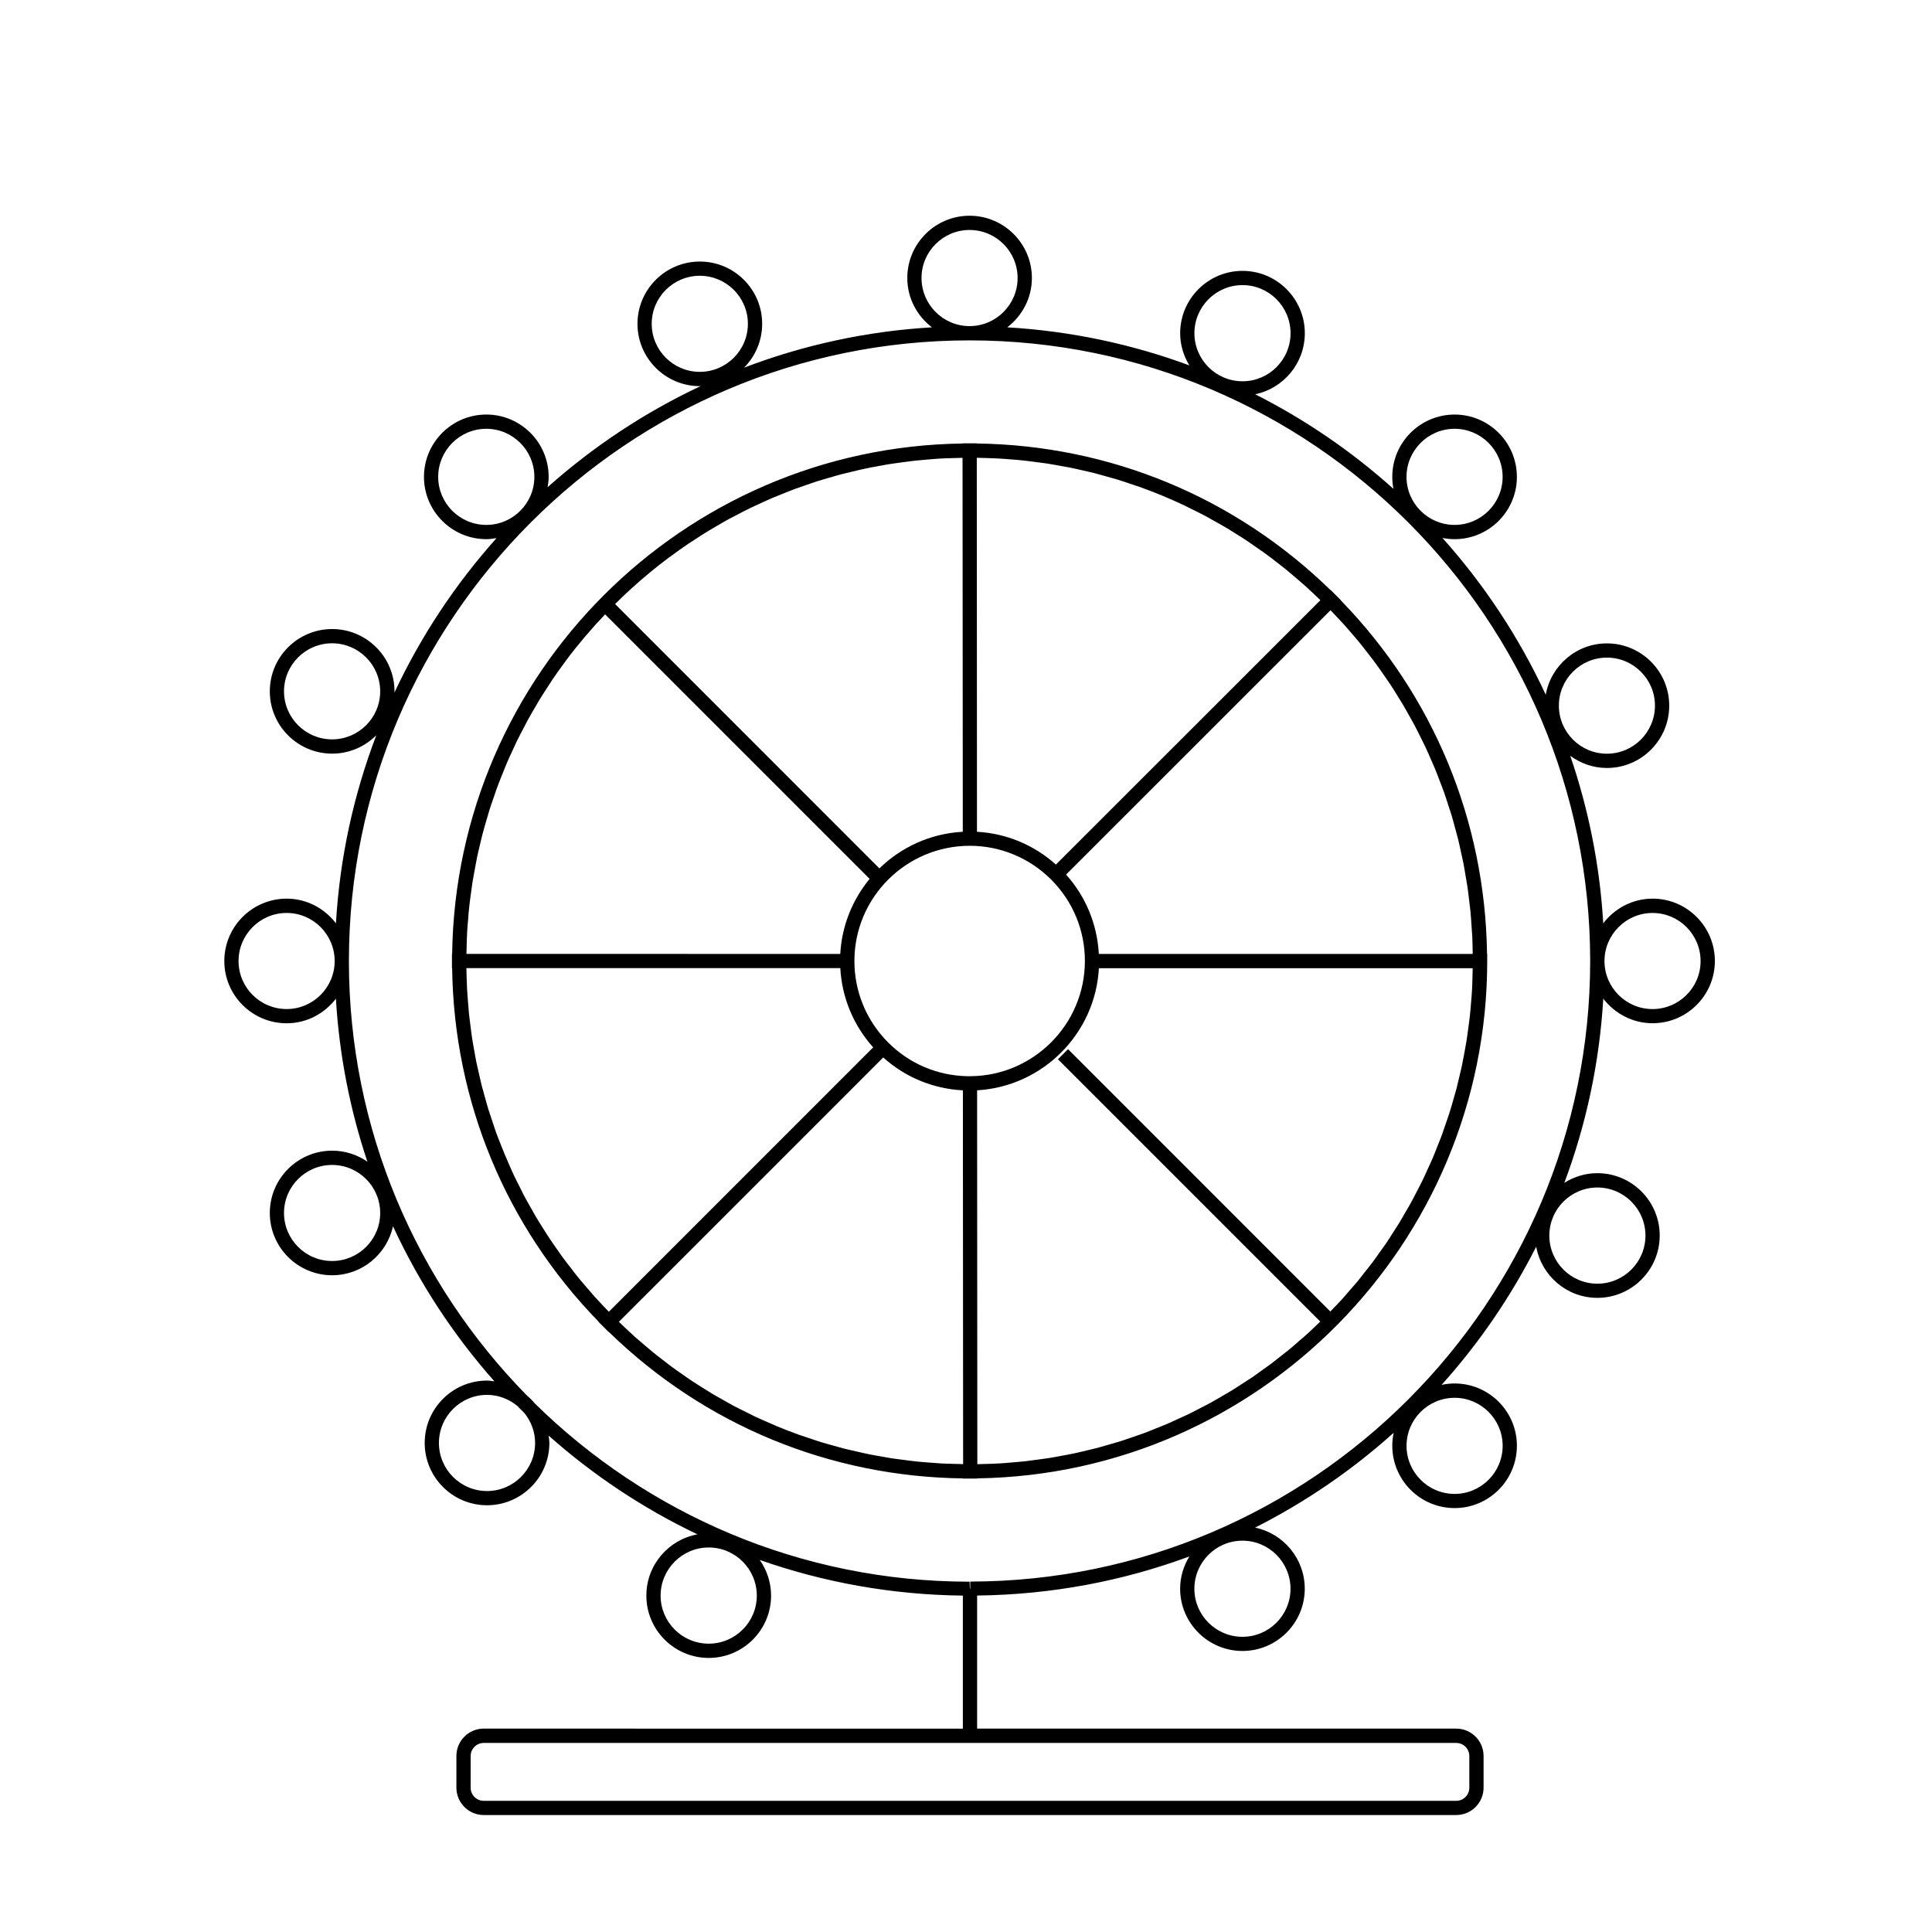 <?xml version="1.0" encoding="UTF-8"?>
<!-- Uploaded to: ICON Repo, www.svgrepo.com, Generator: ICON Repo Mixer Tools -->
<svg fill="#000000" width="800px" height="800px" version="1.1" viewBox="144 144 512 512" xmlns="http://www.w3.org/2000/svg">
 <g>
  <path d="m581.95 382.15c-5.34 0-10.047 2.59-13.074 6.535-0.91-15.453-3.93-30.336-8.746-44.395 2.731 2.004 6.07 3.234 9.715 3.234 9.109 0 16.516-7.41 16.516-16.52 0-9.098-7.41-16.5-16.516-16.5-8.105 0-14.832 5.891-16.211 13.609-7.059-15.215-16.309-29.199-27.371-41.551 1.043 0.207 2.121 0.324 3.223 0.324 9.105 0 16.504-7.406 16.504-16.504 0-9.113-7.406-16.52-16.504-16.52-9.113 0-16.52 7.41-16.52 16.52 0 1.09 0.117 2.144 0.316 3.176-11.004-9.891-23.328-18.328-36.641-25.07 7.496-1.562 13.148-8.219 13.148-16.172 0-9.117-7.406-16.531-16.512-16.531-9.113 0-16.523 7.418-16.523 16.531 0 3.129 0.926 6.019 2.438 8.516-15.184-5.617-31.387-9.094-48.254-10.086 3.934-3.023 6.523-7.727 6.523-13.074 0-9.098-7.41-16.5-16.516-16.5s-16.504 7.406-16.504 16.5c0 5.344 2.586 10.051 6.523 13.074-17.438 1.027-34.16 4.727-49.781 10.688 2.961-2.988 4.797-7.09 4.797-11.617 0-9.105-7.41-16.504-16.52-16.504s-16.523 7.406-16.523 16.504c0 9.109 7.418 16.516 16.523 16.516 0.082 0 0.152-0.02 0.23-0.023-14.828 6.969-28.477 16.027-40.57 26.801 0.145-0.898 0.277-1.793 0.277-2.731 0-9.113-7.41-16.52-16.52-16.52-9.109 0-16.523 7.41-16.523 16.52 0 9.105 7.418 16.504 16.523 16.504 0.934 0 1.824-0.125 2.711-0.277-10.914 12.195-20.062 25.988-27.086 40.98 0.004-0.133 0.039-0.25 0.039-0.379 0-9.105-7.418-16.504-16.523-16.504-9.109 0-16.52 7.406-16.52 16.504 0 9.109 7.41 16.516 16.52 16.516 4.574 0 8.715-1.875 11.715-4.887-5.977 15.637-9.684 32.387-10.711 49.848-3.023-3.941-7.723-6.531-13.059-6.531-9.113 0-16.52 7.418-16.52 16.531 0 9.098 7.41 16.496 16.52 16.496 5.336 0 10.031-2.586 13.055-6.516 0.887 15.008 3.758 29.484 8.34 43.188-2.656-1.828-5.871-2.91-9.34-2.91-9.113 0-16.52 7.406-16.52 16.512s7.41 16.504 16.52 16.504c7.898 0 14.504-5.57 16.125-12.984 6.941 15.02 16.027 28.848 26.875 41.09-0.648-0.082-1.285-0.195-1.953-0.195-9.113 0-16.52 7.41-16.52 16.52s7.41 16.52 16.52 16.52c9.109 0 16.523-7.41 16.523-16.52 0-0.664-0.117-1.289-0.195-1.934 11.793 10.461 25.051 19.312 39.438 26.164-7.688 1.41-13.543 8.137-13.543 16.238 0 9.109 7.418 16.512 16.531 16.512s16.52-7.406 16.52-16.512c0-3.516-1.125-6.769-3.004-9.457 16.883 5.93 34.98 9.246 53.828 9.453v35.262l-126.97-0.016c-3.996 0-7.246 3.25-7.246 7.246v8.41c0 3.996 3.254 7.246 7.246 7.246h257.72c3.996 0 7.246-3.254 7.246-7.246v-8.41c0-3.996-3.254-7.246-7.246-7.246h-126.97v-35.262c19.746-0.23 38.688-3.856 56.25-10.363-1.527 2.504-2.449 5.41-2.449 8.551 0 9.098 7.418 16.5 16.523 16.5s16.504-7.406 16.504-16.5c0-7.969-5.664-14.641-13.168-16.191 13.355-6.758 25.711-15.219 36.734-25.137-0.242 1.113-0.371 2.258-0.371 3.441 0 9.113 7.41 16.52 16.52 16.52 9.105 0 16.504-7.41 16.504-16.52 0-9.105-7.406-16.504-16.504-16.504-1.184 0-2.336 0.137-3.457 0.371 9.891-11 18.328-23.305 25.074-36.621 1.402 7.699 8.117 13.562 16.211 13.562 9.113 0 16.523-7.418 16.523-16.523 0-9.109-7.418-16.52-16.523-16.52-3.223 0-6.211 0.961-8.758 2.57 5.754-15.348 9.316-31.75 10.324-48.824 3.027 3.934 7.734 6.519 13.074 6.519 9.098 0 16.5-7.402 16.5-16.496 0.004-9.105-7.402-16.523-16.504-16.523zm-12.105-63.875c7.027 0 12.734 5.707 12.734 12.723 0 7.027-5.715 12.742-12.734 12.742-7.019 0-12.727-5.719-12.727-12.742 0-7.016 5.707-12.723 12.727-12.723zm-96.566-98.719c7.023 0 12.73 5.723 12.73 12.75s-5.715 12.734-12.73 12.734c-7.031 0-12.746-5.715-12.746-12.734 0-7.031 5.715-12.75 12.746-12.75zm-156.57 10.254c0-7.019 5.719-12.727 12.746-12.727 7.027 0 12.742 5.715 12.742 12.727 0 7.027-5.719 12.734-12.742 12.734-7.027 0-12.746-5.711-12.746-12.734zm-84.703 110.13c-7.027 0-12.742-5.715-12.742-12.734 0-7.019 5.719-12.727 12.742-12.727 7.031 0 12.746 5.715 12.746 12.727 0.008 7.019-5.711 12.734-12.746 12.734zm0 138.24c-7.027 0-12.742-5.715-12.742-12.727 0-7.023 5.719-12.73 12.742-12.73 7.031 0 12.746 5.715 12.746 12.73 0.008 7.016-5.711 12.727-12.746 12.727zm99.812 101.41c-7.031 0-12.75-5.715-12.75-12.73 0-7.031 5.723-12.762 12.75-12.762 7.027 0 12.742 5.727 12.742 12.762-0.004 7.023-5.719 12.73-12.742 12.73zm201.57 29.773v8.41c0 1.914-1.559 3.465-3.465 3.465h-257.73c-1.914 0-3.465-1.559-3.465-3.465v-8.41c0-1.91 1.559-3.465 3.465-3.465h257.72c1.918-0.004 3.473 1.555 3.473 3.465zm-47.391-44.316c0 7.019-5.715 12.723-12.727 12.723-7.031 0-12.746-5.707-12.746-12.723 0-7.031 5.719-12.75 12.746-12.75 7.016 0 12.727 5.715 12.727 12.75zm94.066-93.602c0 7.031-5.719 12.746-12.746 12.746-7.023 0-12.73-5.719-12.73-12.746 0-7.027 5.715-12.742 12.73-12.742 7.027-0.004 12.746 5.711 12.746 12.742zm-50.578-213.81c7.019 0 12.727 5.719 12.727 12.742 0 7.019-5.715 12.727-12.727 12.727-7.027 0-12.742-5.715-12.742-12.727 0-7.023 5.719-12.742 12.742-12.742zm-141.27-39.965c0-7.019 5.715-12.723 12.727-12.723 7.027 0 12.734 5.707 12.734 12.723 0 7.031-5.715 12.75-12.734 12.75-7.012 0.004-12.727-5.719-12.727-12.75zm-128.09 52.707c0-7.027 5.719-12.742 12.746-12.742s12.742 5.719 12.742 12.742c0 7.019-5.719 12.727-12.742 12.727-7.027 0.004-12.746-5.711-12.746-12.727zm-40.164 141.03c-7.027 0-12.742-5.707-12.742-12.715 0-7.031 5.719-12.75 12.742-12.75 7.023 0 12.73 5.723 12.73 12.75 0.004 7.004-5.711 12.715-12.73 12.715zm65.848 114.99c0 7.027-5.719 12.742-12.746 12.742s-12.742-5.719-12.742-12.742c0-7.023 5.719-12.742 12.742-12.742 3.031 0 5.773 1.109 7.965 2.875 0.641 0.648 1.285 1.293 1.934 1.934 1.75 2.184 2.848 4.922 2.848 7.934zm256.41 0.762c0 7.027-5.715 12.742-12.727 12.742-7.027 0-12.742-5.719-12.742-12.742 0-7.019 5.719-12.727 12.742-12.727 7.012 0 12.727 5.711 12.727 12.727zm-141.1 35.973v1.891h-0.09l-0.086-1.859c-44.836 0-85.527-18.055-115.23-47.254-0.645-0.777-1.355-1.484-2.125-2.137-29.121-29.691-47.125-70.312-47.125-115.09 0-90.695 73.789-164.48 164.47-164.48 90.695 0 164.48 73.789 164.48 164.48-0.008 90.59-73.719 164.35-164.3 164.45zm180.83-151.72c-7.031 0-12.746-5.707-12.746-12.715 0-7.031 5.719-12.75 12.746-12.75 7.019 0 12.723 5.723 12.723 12.75 0.004 7.004-5.703 12.715-12.723 12.715z"/>
  <path d="m499.27 303.05 0.035-0.035-2.676-2.676-0.035 0.035c-25.312-24.641-58.461-38.371-93.754-38.844v-0.047h-3.766v0.051c-74.141 1.004-134.24 61.105-135.25 135.25h-0.051v3.781h0.047c0.48 35.297 14.207 68.426 38.848 93.73l-0.035 0.035 1.336 1.336h0.004v0.004l1.336 1.336 0.035-0.035c25.316 24.66 58.512 38.387 93.891 38.824v0.039h3.781v-0.051c74.668-1.094 135.11-62.184 135.11-137.1v-1.891h-0.047c-0.48-35.309-14.199-68.453-38.809-93.746zm34.828 103.38c-0.066 1.117-0.16 2.223-0.258 3.332-0.098 1.125-0.176 2.242-0.301 3.359-0.117 1.098-0.273 2.191-0.418 3.281-0.145 1.102-0.289 2.207-0.457 3.305-0.176 1.09-0.383 2.168-0.578 3.25-0.203 1.082-0.395 2.168-0.621 3.238-0.223 1.066-0.484 2.121-0.734 3.18-0.25 1.074-0.5 2.144-0.77 3.203-0.277 1.039-0.586 2.062-0.883 3.09-0.309 1.059-0.598 2.121-0.934 3.164-0.324 1.023-0.684 2.031-1.031 3.043-0.352 1.027-0.695 2.062-1.066 3.078-0.371 1.008-0.785 1.996-1.184 2.992-0.398 1.004-0.781 2.004-1.203 2.996-0.418 0.973-0.867 1.93-1.309 2.887-0.449 0.988-0.887 1.988-1.359 2.961-0.457 0.941-0.945 1.855-1.426 2.781-0.504 0.969-0.988 1.949-1.512 2.902-0.5 0.918-1.031 1.805-1.559 2.707-0.543 0.941-1.074 1.895-1.641 2.828-0.527 0.875-1.102 1.727-1.656 2.59-0.594 0.926-1.176 1.859-1.789 2.769-0.574 0.848-1.184 1.668-1.777 2.5-0.637 0.891-1.254 1.793-1.914 2.672-0.621 0.832-1.281 1.633-1.926 2.449-0.664 0.848-1.32 1.715-2 2.543-0.664 0.801-1.367 1.57-2.047 2.363-0.707 0.812-1.387 1.637-2.109 2.43-0.711 0.781-1.457 1.531-2.188 2.293-0.301 0.312-0.594 0.629-0.898 0.945l-69.508-69.52-2.676 2.676 69.512 69.512c-0.293 0.281-0.578 0.551-0.871 0.832-0.766 0.73-1.516 1.48-2.301 2.195-0.762 0.699-1.562 1.359-2.344 2.035-0.816 0.715-1.617 1.438-2.449 2.125-0.781 0.648-1.598 1.266-2.398 1.895-0.867 0.684-1.715 1.379-2.594 2.047-0.812 0.605-1.648 1.18-2.469 1.77-0.902 0.648-1.789 1.309-2.707 1.934-0.832 0.559-1.688 1.094-2.535 1.637-0.941 0.609-1.867 1.234-2.832 1.82-0.852 0.52-1.723 1.004-2.59 1.508-0.973 0.57-1.945 1.152-2.934 1.691-0.887 0.488-1.793 0.938-2.691 1.402-0.996 0.52-1.988 1.047-2.996 1.543-0.91 0.441-1.844 0.852-2.769 1.281-1.02 0.469-2.035 0.945-3.066 1.391-0.941 0.402-1.898 0.77-2.848 1.152-1.043 0.418-2.082 0.852-3.141 1.246-0.957 0.359-1.941 0.68-2.91 1.02-1.066 0.367-2.137 0.746-3.215 1.094-0.977 0.312-1.969 0.578-2.953 0.871-1.102 0.316-2.203 0.648-3.309 0.945-0.988 0.262-1.996 0.488-2.996 0.73-1.125 0.273-2.242 0.543-3.375 0.781-1.012 0.215-2.035 0.395-3.055 0.586-1.145 0.215-2.281 0.438-3.438 0.621-1.031 0.16-2.07 0.297-3.109 0.438-1.16 0.156-2.312 0.316-3.477 0.449-1.055 0.109-2.109 0.191-3.168 0.281-1.168 0.105-2.344 0.207-3.523 0.277-1.066 0.066-2.144 0.09-3.219 0.125-0.867 0.031-1.727 0.055-2.594 0.07l-0.031-50.008-0.031-49.07c17.367-0.996 31.328-14.992 32.277-32.355h99.059c-0.012 0.82-0.035 1.637-0.059 2.453-0.027 1.117-0.059 2.262-0.121 3.387zm-140.5 125.41c-1.203-0.07-2.41-0.168-3.613-0.266-0.957-0.082-1.926-0.141-2.875-0.242-1.195-0.121-2.379-0.289-3.562-0.438-0.953-0.121-1.918-0.23-2.871-0.371-1.176-0.18-2.344-0.398-3.508-0.609-0.945-0.168-1.895-0.316-2.832-0.508-1.188-0.242-2.367-0.523-3.543-0.797-0.906-0.207-1.812-0.395-2.711-0.621-1.219-0.309-2.418-0.66-3.629-0.996-0.848-0.242-1.703-0.457-2.543-0.715-1.289-0.395-2.555-0.832-3.828-1.266-0.746-0.25-1.5-0.48-2.238-0.742-1.988-0.715-3.953-1.473-5.906-2.277-0.672-0.277-1.324-0.59-1.996-0.875-1.285-0.555-2.574-1.109-3.84-1.703-0.832-0.395-1.637-0.82-2.457-1.23-1.082-0.535-2.172-1.062-3.246-1.633-0.863-0.457-1.707-0.957-2.562-1.438-1.004-0.562-2.012-1.113-3.004-1.703-0.863-0.516-1.703-1.062-2.551-1.594-0.961-0.605-1.93-1.195-2.871-1.824-0.852-0.559-1.676-1.152-2.516-1.742-0.922-0.641-1.848-1.273-2.754-1.941-0.836-0.613-1.652-1.266-2.473-1.898-0.883-0.68-1.77-1.355-2.625-2.051-0.816-0.664-1.613-1.359-2.418-2.039-0.84-0.719-1.688-1.438-2.519-2.176-0.785-0.715-1.566-1.445-2.344-2.176-0.586-0.551-1.168-1.109-1.754-1.672l35.344-35.336 34.711-34.719c5.871 5.266 13.25 8.309 21.109 8.711l0.031 49.281 0.031 49.77c-0.91-0.016-1.812-0.039-2.727-0.07-0.969-0.016-1.941-0.043-2.91-0.094zm-88.254-40.211c-0.57-0.578-1.133-1.168-1.688-1.77-0.727-0.766-1.449-1.535-2.156-2.324-0.742-0.832-1.461-1.676-2.18-2.523-0.684-0.801-1.375-1.602-2.047-2.418-0.695-0.855-1.359-1.727-2.023-2.602-0.648-0.836-1.305-1.664-1.926-2.508-0.656-0.887-1.27-1.785-1.895-2.68-0.598-0.867-1.215-1.719-1.793-2.594-0.605-0.906-1.168-1.832-1.754-2.754-0.555-0.887-1.133-1.77-1.664-2.66-0.555-0.938-1.074-1.883-1.605-2.832-0.516-0.918-1.047-1.812-1.543-2.742-0.516-0.961-0.977-1.945-1.465-2.918-0.469-0.926-0.945-1.84-1.391-2.781-0.523-1.113-1.004-2.242-1.496-3.371-0.691-1.57-1.352-3.164-1.98-4.762-0.465-1.18-0.941-2.359-1.367-3.547-0.332-0.934-0.625-1.875-0.938-2.816-0.363-1.078-0.734-2.152-1.074-3.238-0.297-0.973-0.551-1.965-0.828-2.949-0.301-1.066-0.613-2.137-0.891-3.215-0.25-0.996-0.465-2.004-0.695-3.012-0.246-1.078-0.504-2.152-0.727-3.234-0.207-1.02-0.371-2.047-0.555-3.066-0.191-1.09-0.398-2.172-0.562-3.266-0.156-1.027-0.277-2.062-0.406-3.094-0.141-1.102-0.297-2.207-0.406-3.316-0.105-1.043-0.18-2.09-0.266-3.141-0.09-1.109-0.18-2.211-0.242-3.324-0.059-1.062-0.09-2.133-0.121-3.199-0.023-0.801-0.047-1.602-0.059-2.414h99.09c0.422 7.805 3.465 15.141 8.707 21l-34.719 34.719zm-37.543-100.69c0.066-1.145 0.168-2.277 0.262-3.414 0.09-1.094 0.172-2.188 0.293-3.269 0.121-1.148 0.289-2.289 0.438-3.426 0.141-1.059 0.277-2.109 0.438-3.16 0.188-1.152 0.402-2.297 0.621-3.445 0.188-1.02 0.363-2.031 0.574-3.043 0.246-1.16 0.523-2.309 0.801-3.461 0.23-0.973 0.449-1.949 0.707-2.91 0.312-1.18 0.66-2.344 0.996-3.512 0.266-0.91 0.52-1.824 0.801-2.727 0.379-1.199 0.797-2.383 1.211-3.562 0.297-0.855 0.574-1.719 0.891-2.562 0.453-1.223 0.945-2.422 1.43-3.633 0.316-0.781 0.621-1.57 0.945-2.348 0.527-1.25 1.109-2.481 1.676-3.703 0.328-0.715 0.641-1.438 0.984-2.141 0.621-1.273 1.281-2.527 1.941-3.777 0.328-0.637 0.648-1.285 0.992-1.914 0.719-1.32 1.48-2.613 2.242-3.898 0.316-0.539 0.621-1.094 0.945-1.621 0.855-1.395 1.75-2.766 2.648-4.125 0.266-0.406 0.523-0.828 0.789-1.23 1.012-1.5 2.07-2.969 3.148-4.422 0.188-0.25 0.359-0.516 0.543-0.762 3.168-4.231 6.609-8.242 10.242-12.066l70.102 70.102c-4.516 5.477-7.371 12.359-7.785 19.891l-99.066-0.012c0.012-0.828 0.035-1.652 0.066-2.481 0.031-1.121 0.059-2.246 0.125-3.367zm48.398-95.203c1.621-1.336 3.269-2.629 4.953-3.891 0.246-0.188 0.508-0.359 0.754-0.539 1.457-1.078 2.926-2.137 4.43-3.152 0.402-0.273 0.82-0.523 1.223-0.789 1.367-0.902 2.731-1.793 4.125-2.648 0.527-0.316 1.074-0.613 1.605-0.934 1.301-0.77 2.602-1.543 3.926-2.262 0.609-0.332 1.238-0.641 1.855-0.961 1.27-0.672 2.539-1.34 3.836-1.965 0.699-0.336 1.41-0.648 2.117-0.973 1.234-0.574 2.469-1.152 3.723-1.688 0.77-0.328 1.562-0.629 2.344-0.945 1.211-0.488 2.414-0.984 3.648-1.441 0.836-0.312 1.688-0.586 2.535-0.883 1.188-0.414 2.379-0.832 3.582-1.215 0.906-0.289 1.82-0.535 2.731-0.801 1.164-0.336 2.332-0.691 3.512-0.996 0.957-0.25 1.93-0.473 2.898-0.699 1.152-0.281 2.309-0.559 3.477-0.805 0.996-0.211 2.012-0.387 3.023-0.574 1.152-0.211 2.297-0.434 3.461-0.621 1.047-0.16 2.102-0.297 3.16-0.438 1.137-0.152 2.277-0.312 3.426-0.438 1.09-0.117 2.18-0.203 3.269-0.293 1.137-0.098 2.266-0.195 3.414-0.262 1.125-0.066 2.246-0.098 3.375-0.125 0.828-0.031 1.652-0.055 2.481-0.066l0.035 49.988 0.031 49.113c-8.574 0.453-16.32 4.074-22.098 9.703l-70.047-70.062c2.922-2.898 5.977-5.68 9.148-8.297 0.016-0.016 0.031-0.027 0.047-0.043zm92.27-30.238c1.117 0.059 2.231 0.152 3.344 0.242 1.039 0.086 2.074 0.156 3.109 0.266 1.137 0.117 2.262 0.273 3.391 0.418 1.004 0.125 2.004 0.246 3.008 0.395 1.145 0.176 2.273 0.387 3.41 0.59 0.973 0.176 1.953 0.332 2.922 0.527 1.164 0.238 2.324 0.516 3.477 0.777 0.922 0.211 1.84 0.402 2.754 0.637 1.23 0.312 2.445 0.672 3.664 1.012 0.832 0.238 1.668 0.449 2.488 0.699 1.391 0.43 2.766 0.902 4.137 1.367 0.637 0.215 1.281 0.406 1.91 0.637 4.012 1.438 7.945 3.066 11.801 4.891 0.539 0.258 1.066 0.535 1.602 0.801 1.371 0.672 2.742 1.344 4.09 2.062 0.699 0.371 1.379 0.777 2.074 1.164 1.164 0.648 2.344 1.293 3.488 1.98 0.742 0.441 1.461 0.918 2.195 1.371 1.082 0.676 2.172 1.344 3.234 2.051 0.754 0.504 1.496 1.039 2.242 1.559 1.012 0.707 2.019 1.395 3.019 2.125 0.766 0.562 1.523 1.16 2.277 1.75 0.945 0.73 1.898 1.449 2.832 2.207 0.754 0.621 1.5 1.266 2.246 1.898 0.902 0.766 1.797 1.527 2.68 2.316 0.75 0.676 1.492 1.375 2.227 2.07 0.613 0.57 1.223 1.152 1.828 1.742l-35.355 35.344-34.734 34.723c-5.82-5.215-13.129-8.254-20.918-8.691l-0.031-65.602-0.02-33.508c0.805 0.016 1.605 0.035 2.414 0.059 1.066 0.031 2.133 0.062 3.195 0.121zm-29.102 154.77c-5.769-5.793-8.941-13.469-8.941-21.59 0-16.836 13.703-30.535 30.605-30.535 8.09 0.02 15.715 3.18 21.473 8.891l0.047 0.047c5.773 5.773 8.957 13.445 8.957 21.598 0 16.781-13.66 30.477-30.445 30.527h-0.672c-7.938-0.148-15.387-3.297-21.023-8.938zm55.832-23.48c-0.43-7.824-3.441-15.168-8.68-21.016l70.078-70.055c0.57 0.586 1.133 1.176 1.691 1.773 0.727 0.777 1.457 1.551 2.168 2.336 0.754 0.852 1.492 1.719 2.227 2.586 0.676 0.797 1.355 1.582 2.004 2.394 0.73 0.898 1.422 1.809 2.125 2.719 0.621 0.805 1.25 1.605 1.848 2.43 0.684 0.934 1.328 1.875 1.984 2.816 0.578 0.836 1.168 1.664 1.734 2.508 0.637 0.961 1.238 1.945 1.848 2.922 0.523 0.848 1.066 1.688 1.57 2.543 0.594 1.004 1.152 2.019 1.723 3.043 0.484 0.863 0.973 1.715 1.43 2.586 0.543 1.027 1.055 2.07 1.57 3.113 0.438 0.883 0.891 1.758 1.305 2.644 0.5 1.059 0.953 2.125 1.414 3.195 0.395 0.902 0.797 1.785 1.164 2.691 0.449 1.09 0.852 2.191 1.27 3.285 0.344 0.906 0.707 1.805 1.027 2.719 0.395 1.113 0.742 2.238 1.109 3.359 0.301 0.922 0.613 1.832 0.898 2.762 0.336 1.137 0.637 2.281 0.945 3.43 0.25 0.934 0.523 1.855 0.754 2.797 0.293 1.164 0.527 2.348 0.785 3.523 0.203 0.934 0.43 1.855 0.613 2.793 0.238 1.219 0.43 2.453 0.637 3.684 0.152 0.906 0.324 1.797 0.457 2.711 0.191 1.281 0.324 2.574 0.48 3.871 0.102 0.871 0.227 1.734 0.312 2.609 0.137 1.414 0.215 2.84 0.312 4.273 0.051 0.754 0.125 1.508 0.16 2.266 0.082 1.562 0.098 3.133 0.117 4.707l-99.082-0.004z"/>
 </g>
</svg>
